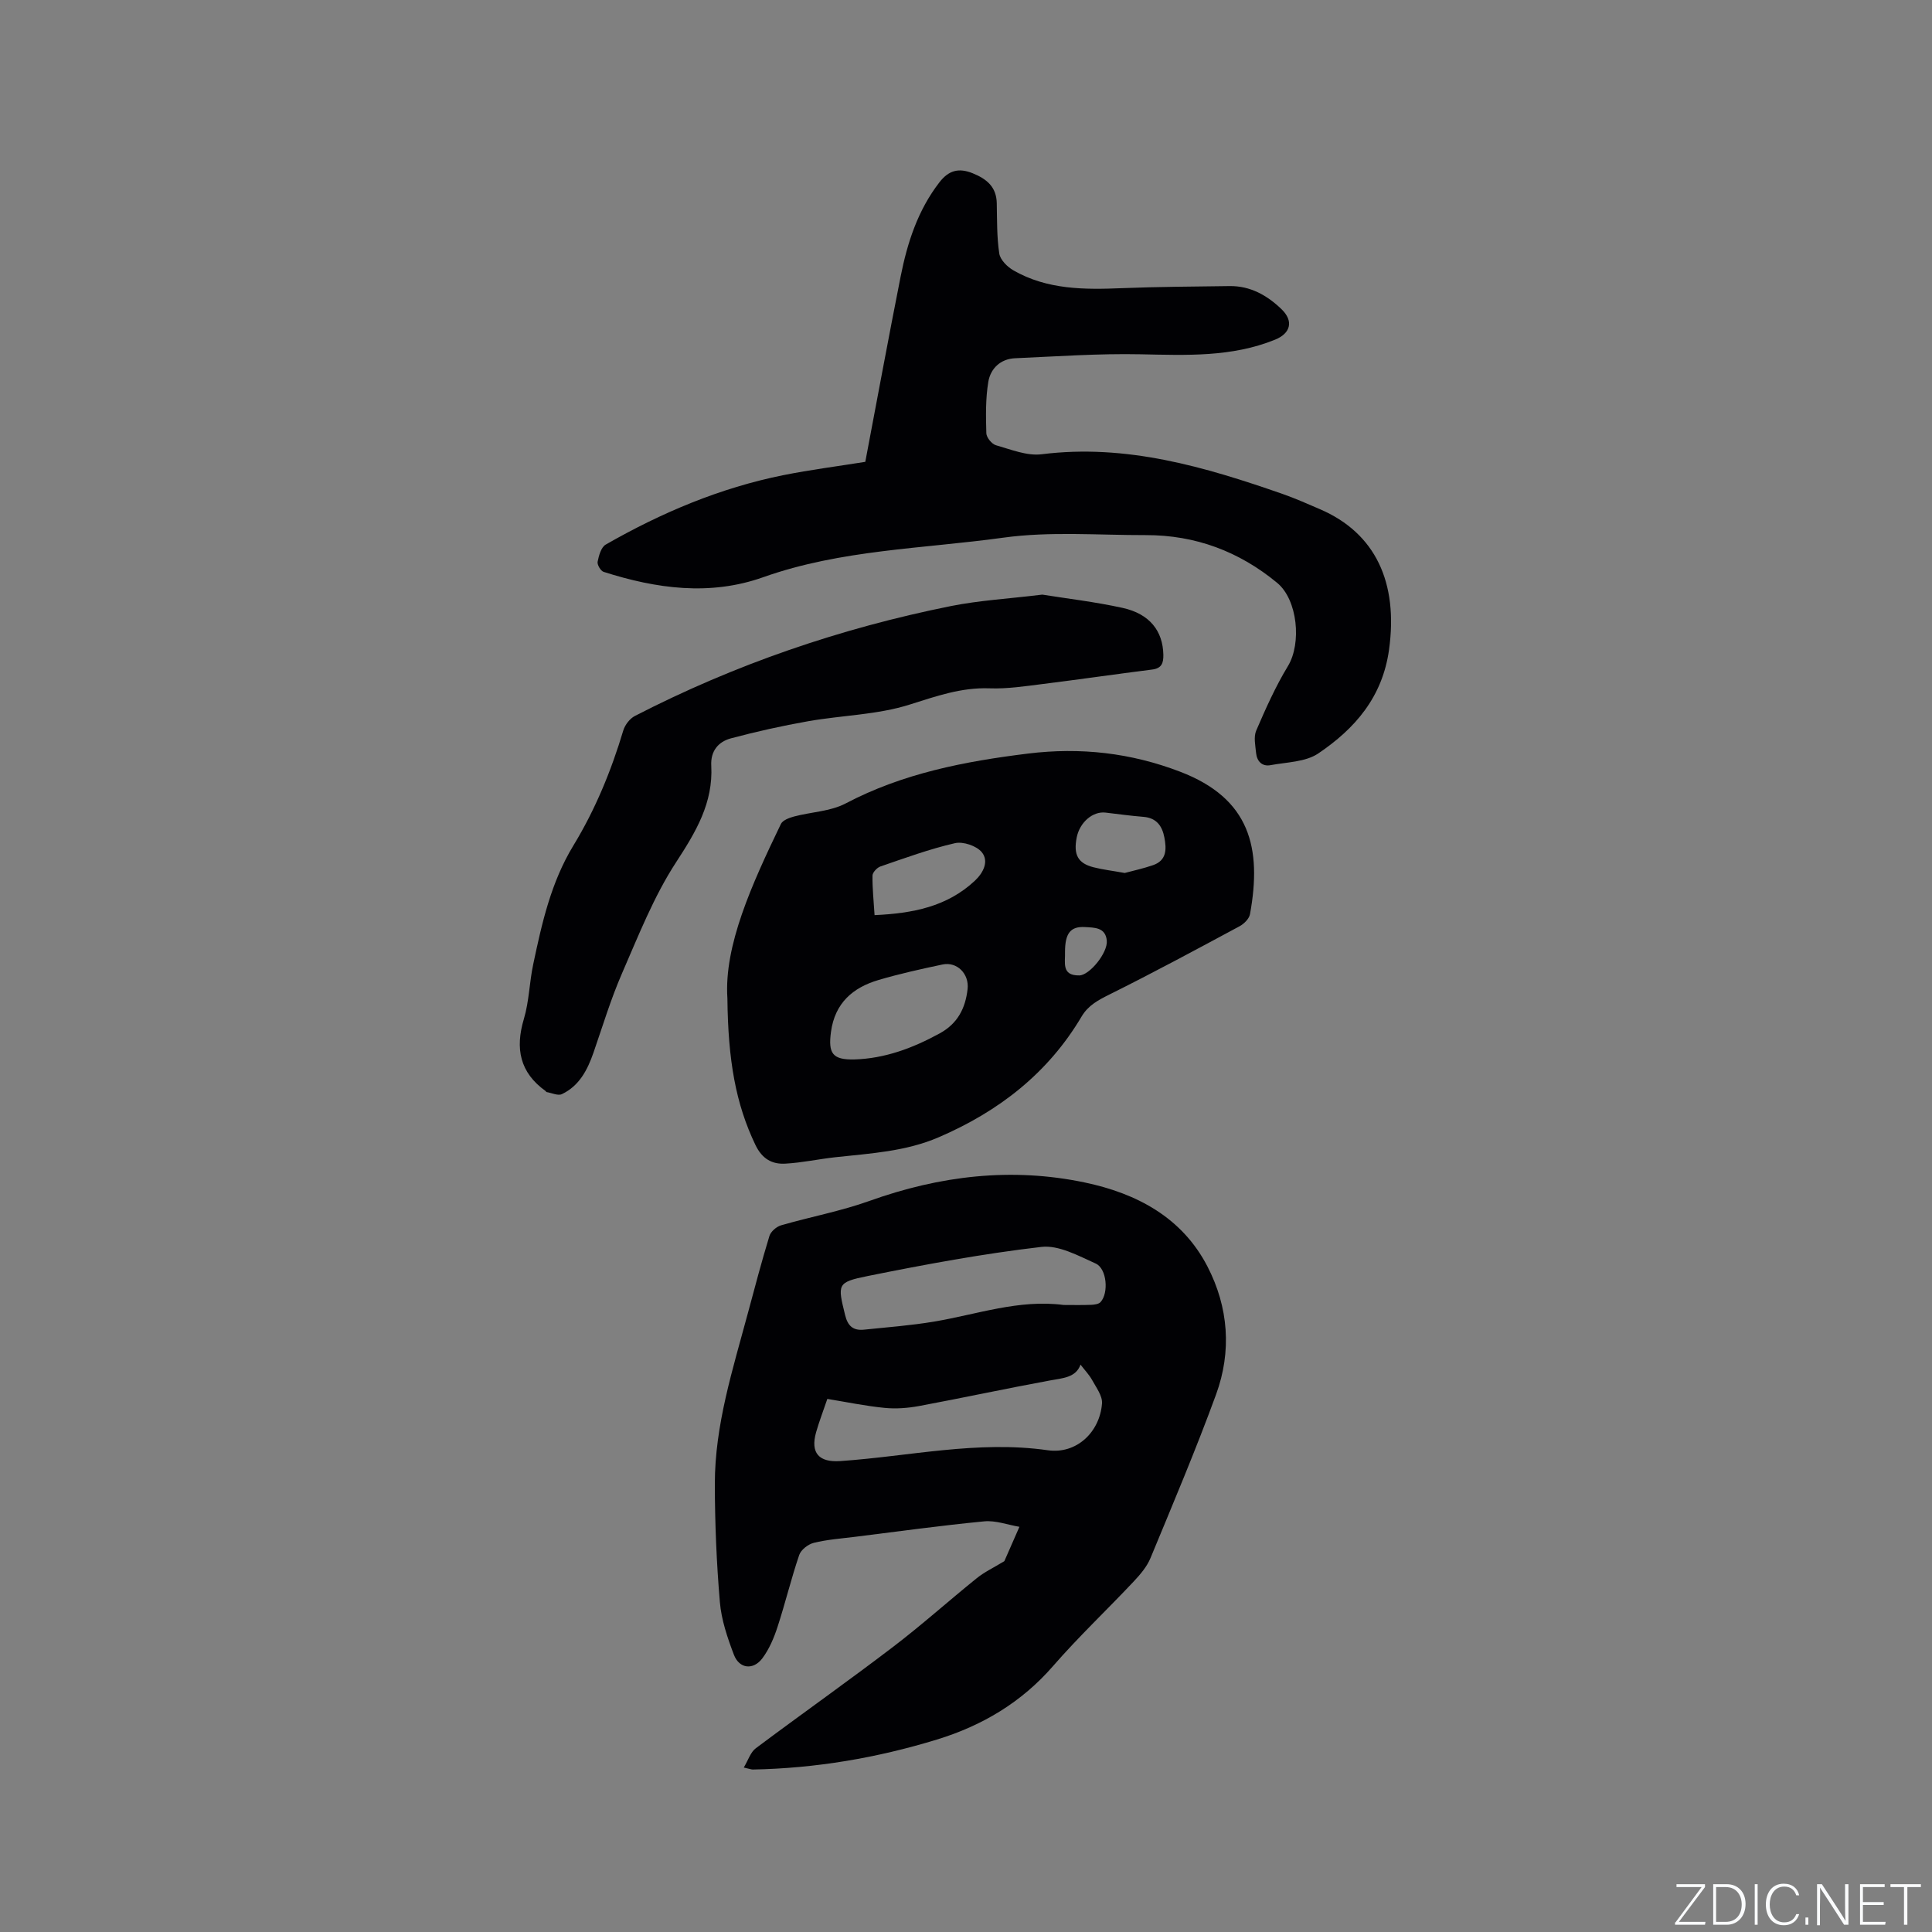 <svg enable-background="new 0 0 400 400" viewBox="0 0 400 400" xmlns="http://www.w3.org/2000/svg"><rect x="0" y="0" width="400" height="400" fill="#808080" stroke="none"/><g fill="#fafbfc"><path d="m346.9 398 5.4-7.3h-5.2v-.6h5.9v.6l-5.4 7.2h5.5l-.1.6h-6.2v-.5z"/><path d="m354.7 390.1h2.8c2.3 0 3.9 1.6 3.9 4.1s-1.6 4.3-3.9 4.3h-2.8zm.6 7.8h2c2.2 0 3.3-1.6 3.3-3.6 0-1.8-1-3.6-3.3-3.6h-2z"/><path d="m363.9 390.1v8.4h-.6v-8.4z"/><path d="m372.5 396.3c-.4 1.3-1.4 2.3-3.2 2.3-2.4 0-3.7-1.9-3.7-4.3 0-2.3 1.2-4.3 3.7-4.3 1.8 0 2.9 1 3.2 2.4h-.6c-.4-1.1-1.1-1.8-2.5-1.8-2.1 0-3 1.9-3 3.7s.9 3.7 3 3.7c1.4 0 2.1-.7 2.5-1.7z"/><path d="m373.8 398.5v-1.5h.6v1.5z"/><path d="m376.2 398.5v-8.4h1c1.3 2 4.4 6.7 4.9 7.6-.1-1.2-.1-2.4-.1-3.8v-3.8h.7v8.4h-.9c-1.2-1.9-4.4-6.8-5-7.7.1 1.1 0 2.3 0 3.9v3.9h-.6z"/><path d="m390 394.4h-4.3v3.5h4.7l-.1.6h-5.2v-8.4h5.1v.6h-4.5v3.1h4.3z"/><path d="m394.2 390.7h-2.8v-.6h6.3v.6h-2.8v7.8h-.7z"/></g><path d="m153.99 365.95c.93-1.55 1.4-3.18 2.49-3.99 9.4-7.04 19-13.81 28.34-20.93 5.98-4.55 11.58-9.59 17.43-14.3 1.56-1.26 3.44-2.14 5.69-3.51.67-1.53 1.71-3.89 3.12-7.11-2.43-.41-4.92-1.36-7.29-1.13-8.96.86-17.88 2.1-26.81 3.21-2.84.35-5.72.56-8.48 1.24-1.17.29-2.64 1.43-3.01 2.51-1.67 4.9-2.88 9.96-4.49 14.89-.74 2.28-1.72 4.6-3.14 6.5-1.89 2.52-4.79 2.18-5.9-.75-1.33-3.5-2.59-7.2-2.9-10.9-.69-8.12-1.03-16.28-1.04-24.43-.01-12.22 3.73-23.79 6.86-35.45 1.43-5.32 2.83-10.64 4.44-15.9.28-.92 1.45-1.93 2.41-2.21 6.07-1.76 12.34-2.92 18.27-5.04 14.6-5.24 29.48-7.02 44.65-3.82 10.68 2.25 20.08 7.18 25.36 17.38 4.37 8.45 5.05 17.58 1.78 26.51-4.17 11.41-8.92 22.62-13.57 33.85-.74 1.8-2.12 3.41-3.48 4.86-5.52 5.87-11.4 11.42-16.68 17.49-6.56 7.55-14.7 12.37-24.08 15.24-12.41 3.8-25.12 5.96-38.12 6.2-.32-.01-.63-.14-1.85-.41zm69.72-83.42c-.97 2.71-3.68 2.79-6.38 3.29-9.03 1.66-18.01 3.6-27.03 5.28-2.33.43-4.78.62-7.13.39-3.97-.39-7.89-1.21-11.88-1.86-.86 2.53-1.7 4.7-2.33 6.92-1.21 4.29.61 6.25 5 5.95 14.31-.98 28.45-4.32 42.98-2.24 5.9.84 10.75-3.7 11.22-9.68.12-1.57-1.21-3.32-2.06-4.88-.62-1.11-1.54-2.05-2.39-3.17zm-3.5-12.35c1.9 0 3.81.05 5.71-.03.67-.03 1.55-.14 1.94-.57 1.71-1.87 1.32-6.93-1.01-7.98-3.59-1.61-7.66-3.86-11.25-3.44-12.04 1.4-24.01 3.62-35.91 6.02-6.47 1.3-6.27 1.73-4.72 8.09.56 2.32 1.72 3.25 3.93 3.02 4.82-.5 9.67-.86 14.45-1.66 8.92-1.49 17.6-4.66 26.86-3.45z" fill="#010104"/><path d="m150.6 206.69c-.72-10.89 5.03-23.55 11.08-36.1.38-.78 1.72-1.27 2.71-1.54 3.57-.95 7.54-1.05 10.7-2.71 11.87-6.24 24.61-8.7 37.74-10.32 10.91-1.34 21.3-.15 31.49 3.75 14.5 5.54 16.97 15.79 14.48 29.49-.17.95-1.23 2.01-2.16 2.51-8.93 4.8-17.85 9.61-26.92 14.12-2.34 1.17-4.4 2.24-5.78 4.56-6.95 11.75-17.16 19.65-29.57 25-6.86 2.96-14.15 3.35-21.41 4.14-3.46.38-6.89 1.14-10.36 1.33-2.77.16-4.82-1-6.2-3.88-4.08-8.51-5.66-17.47-5.8-30.35zm26.24 12.66c6.39-.19 12.15-2.36 17.7-5.39 3.72-2.03 5.34-5.19 5.79-9.19.35-3.12-2.16-5.72-5.2-5.08-4.44.94-8.89 1.92-13.25 3.21-5.32 1.57-9.02 4.78-9.83 10.71-.62 4.51.32 5.82 4.79 5.74zm4.23-29.88c7.86-.37 14.99-1.72 20.77-7.13 1.76-1.65 2.95-4.04 1.43-5.9-1.08-1.32-3.87-2.26-5.56-1.87-5.24 1.2-10.32 3.07-15.42 4.82-.71.24-1.64 1.24-1.65 1.89-.04 2.61.25 5.24.43 8.19zm51.79-8.73c1.67-.45 3.81-.91 5.87-1.62 2.85-.99 2.8-3.34 2.34-5.74-.46-2.39-1.64-4.04-4.33-4.26-2.62-.21-5.23-.57-7.84-.88-2.65-.32-5.36 2.01-5.98 5.15-.7 3.56.24 5.34 3.48 6.17 1.93.49 3.92.72 6.46 1.18zm-12.36 16.33c.09 2.17-.8 4.94 2.96 4.88 2.12-.03 5.9-4.68 5.69-7.17-.23-2.82-2.61-2.72-4.51-2.84-3.03-.18-4.13 1.32-4.14 5.13z" fill="#010104"/><path d="m179.15 95.62c2.47-13.02 4.81-25.72 7.32-38.39 1.39-6.99 3.55-13.7 8.03-19.49 1.93-2.49 4.01-3.03 6.88-1.87 2.89 1.17 4.92 2.81 4.99 6.2.07 3.48 0 7 .52 10.42.2 1.31 1.67 2.77 2.95 3.5 7 4.01 14.71 3.99 22.48 3.67 7.41-.3 14.83-.32 22.25-.43 4.3-.06 7.79 1.93 10.75 4.78 2.54 2.45 1.92 4.99-1.32 6.31-9 3.66-18.4 3.22-27.87 3.03-8.64-.18-17.31.44-25.96.82-3.04.13-5.09 2.14-5.55 4.88-.58 3.48-.51 7.1-.41 10.65.03.88 1.13 2.24 1.99 2.48 3.1.88 6.42 2.25 9.46 1.87 17.52-2.2 33.78 2.6 49.95 8.24 2.59.91 5.11 2.03 7.64 3.12 11.58 4.97 16.25 15.25 14.34 29.07-1.36 9.86-7.06 16.38-14.65 21.51-2.65 1.79-6.54 1.8-9.9 2.43-1.75.32-2.81-.82-2.98-2.52-.15-1.55-.54-3.34.03-4.65 1.96-4.55 4-9.12 6.56-13.34 2.86-4.71 2.02-13.72-2.22-17.23-7.88-6.52-16.95-9.91-27.19-9.89-9.86.02-19.85-.81-29.53.53-16.61 2.3-33.59 2.47-49.68 8.18-11.06 3.93-22.15 2.38-33.05-1.1-.61-.19-1.37-1.48-1.25-2.09.25-1.27.72-3.01 1.68-3.56 11.54-6.61 23.7-11.75 36.8-14.38 5.6-1.12 11.27-1.84 16.94-2.75z" fill="#010104"/><path d="m215.8 123.11c4.97.8 10.86 1.48 16.63 2.75 5.6 1.23 8.33 4.78 8.43 9.7.03 1.69-.33 2.81-2.3 3.06-7.55.95-15.08 2.05-22.63 2.99-3.68.46-7.4 1.04-11.07.9-5.88-.21-11.07 1.65-16.57 3.38-6.68 2.11-13.97 2.2-20.96 3.43-5.38.95-10.73 2.14-16.01 3.55-2.6.7-4.23 2.63-4.06 5.66.41 7.7-3.17 13.68-7.27 19.97-4.64 7.11-7.81 15.23-11.23 23.07-2.31 5.31-3.99 10.9-5.89 16.38-1.25 3.6-2.96 6.88-6.54 8.58-.81.38-2.1-.25-3.16-.43-.08-.01-.14-.16-.22-.22-5.34-3.83-6.32-8.81-4.48-14.94 1.08-3.62 1.13-7.54 1.92-11.26 1.8-8.53 3.68-17 8.34-24.65 4.52-7.42 7.82-15.46 10.32-23.81.35-1.15 1.35-2.45 2.4-2.99 20.73-10.68 42.59-18.16 65.42-22.75 5.9-1.18 11.97-1.52 18.93-2.37z" fill="#010104"/></svg>